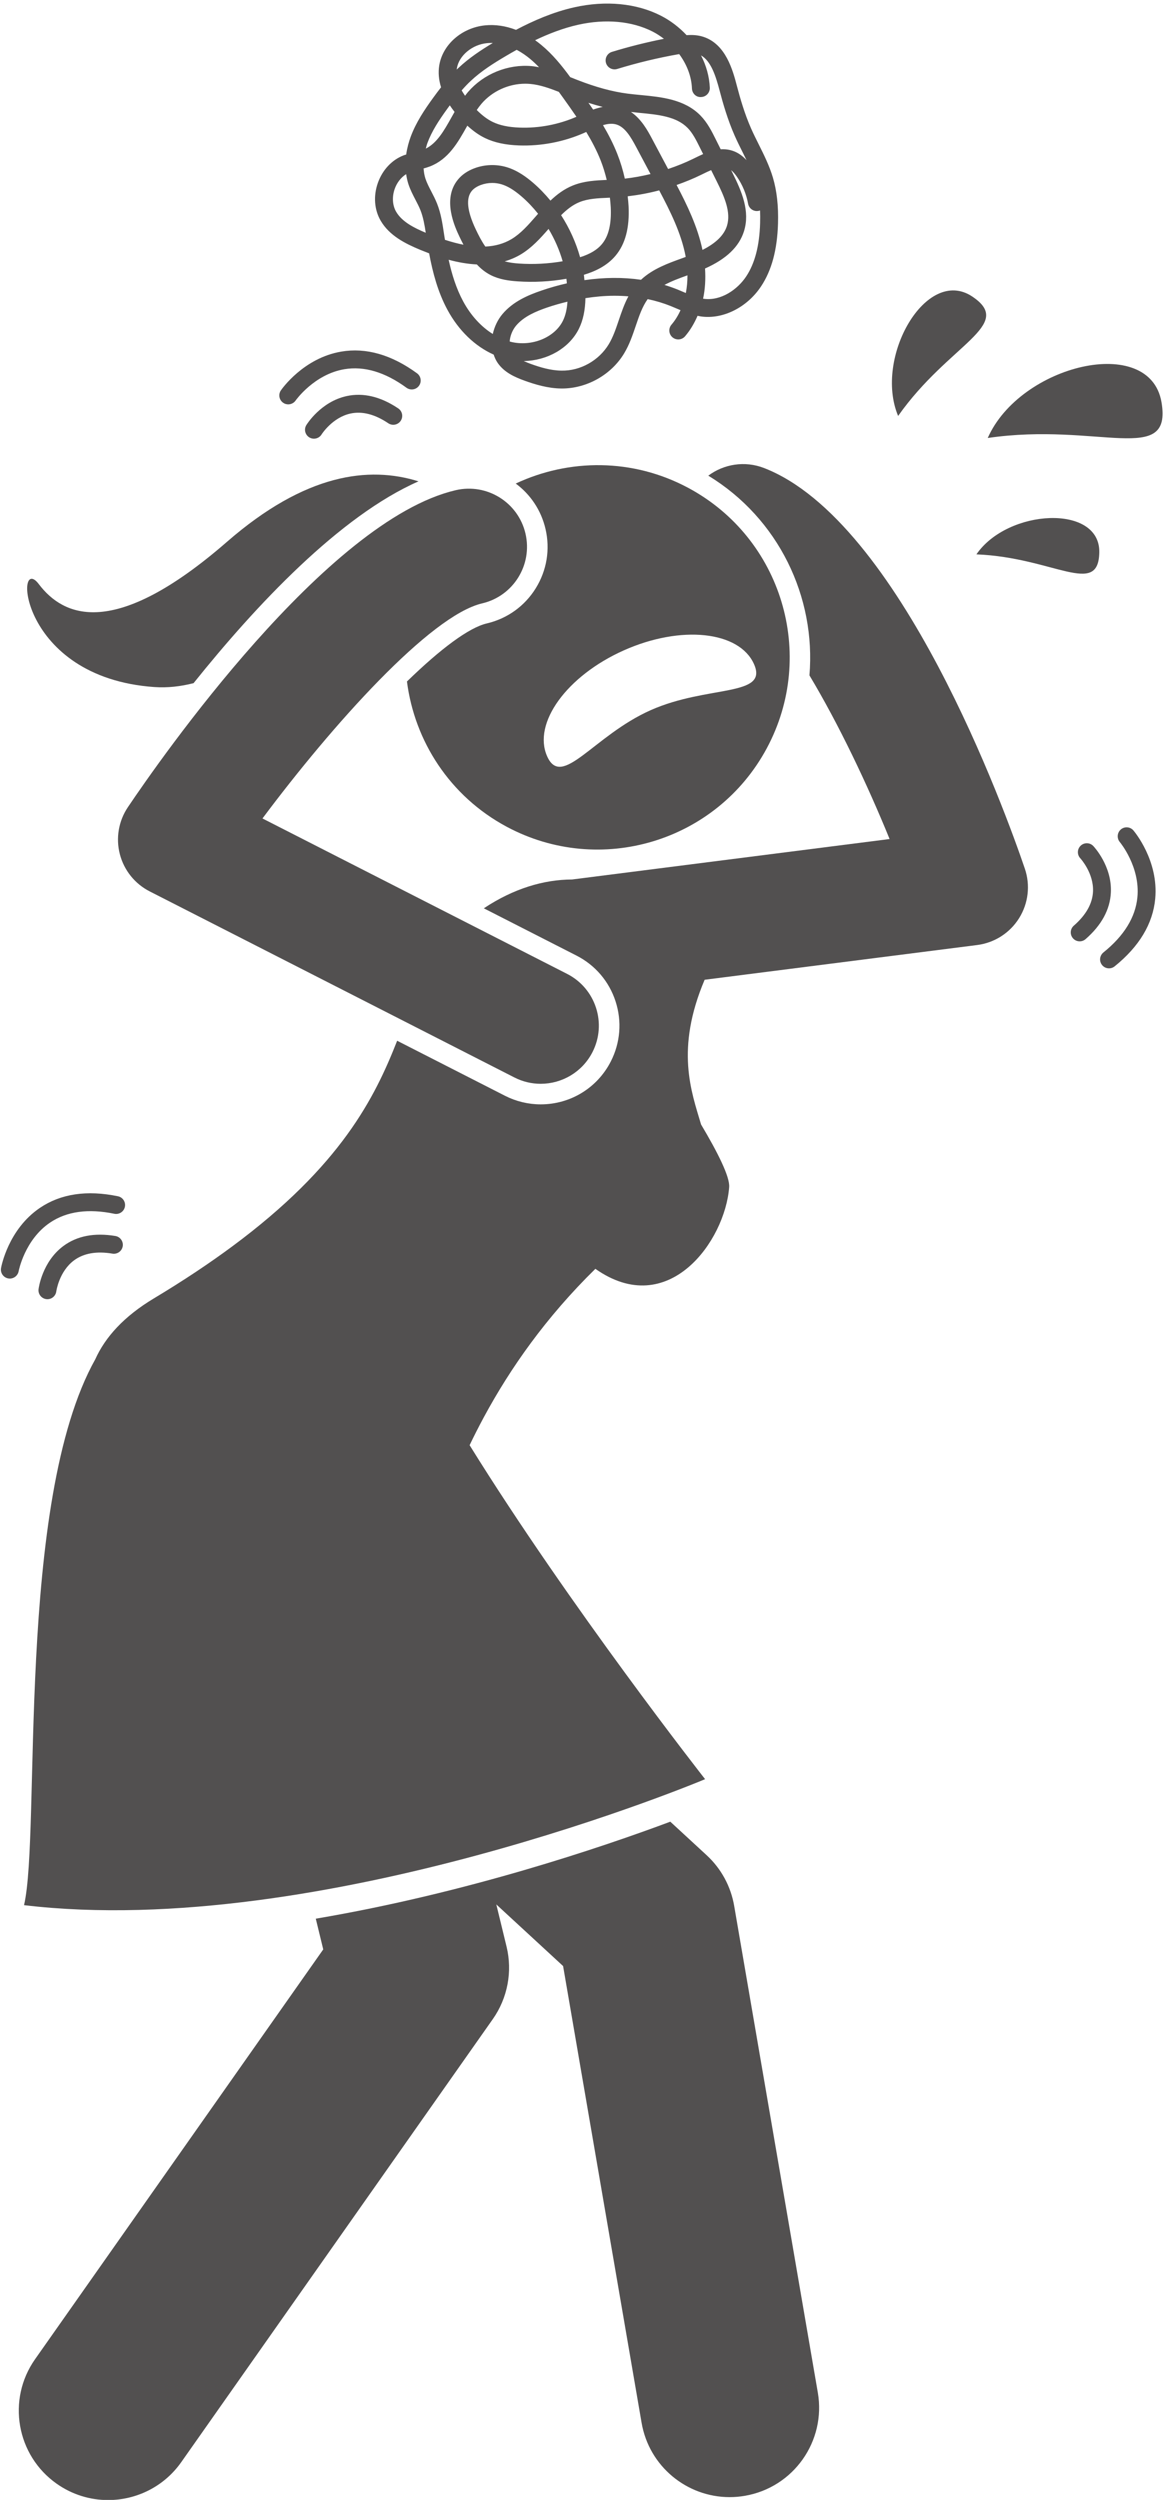 <?xml version="1.0" encoding="UTF-8" standalone="no"?><svg xmlns="http://www.w3.org/2000/svg" xmlns:xlink="http://www.w3.org/1999/xlink" fill="#525050" height="279.6" preserveAspectRatio="xMidYMid meet" version="1" viewBox="-0.1 -0.4 131.1 279.6" width="131.1" zoomAndPan="magnify"><g id="change1_1"><path d="M85.36,51.943c-2.163-0.837-4.497-0.434-6.231,0.856c7.877,4.799,12.05,13.58,11.315,22.338 c3.275,5.46,6.452,12.14,8.966,18.303l-35.513,4.525c-3.181,0.013-6.541,1.008-9.877,3.224l10.366,5.288 c2.094,1.068,3.647,2.888,4.372,5.123c0.725,2.236,0.536,4.621-0.532,6.715c-1.511,2.962-4.517,4.802-7.844,4.802 c-1.379,0-2.76-0.332-3.994-0.962l-12.063-6.154c-2.493,6.356-6.278,13.986-18.425,22.985 c-2.543,1.884-5.446,3.827-8.787,5.832c-3.343,2.006-5.438,4.322-6.558,6.815 c-8.917,15.923-6.066,52.881-7.966,61.049c33.358,3.963,76.183-14.092,76.183-14.092s-15.131-19.283-26.341-37.354 c0.5-1.042,1.033-2.093,1.605-3.153c2.961-5.482,6.946-11.159,12.463-16.572 c8.161,5.752,14.517-3.104,14.967-9.144c0.086-1.148-1.281-3.872-3.143-6.998 c-1.088-3.683-2.894-8.415,0.398-16.188l30.487-3.885c1.937-0.247,3.659-1.351,4.692-3.007 c1.034-1.656,1.268-3.688,0.639-5.537C112.346,90.308,100.625,57.859,85.36,51.943z"/><path d="M35.223,214.193l0.835,3.437l-32.236,45.833c-3.177,4.518-2.09,10.755,2.427,13.933 c1.75,1.23,3.756,1.821,5.744,1.821c3.145,0,6.242-1.48,8.188-4.248l34.844-49.542 c1.657-2.356,2.218-5.314,1.538-8.114l-1.145-4.713l7.47,6.891l8.782,51.09 c0.837,4.87,5.064,8.308,9.844,8.308c0.562,0,1.133-0.048,1.706-0.146c5.443-0.935,9.097-6.106,8.162-11.55 l-9.358-54.44c-0.373-2.173-1.455-4.161-3.075-5.656l-4.069-3.753C67.3,206.177,52.129,211.329,35.223,214.193z"/><path d="M46.716,53.436c-5.553-1.733-12.644-0.88-21.419,6.756C12.645,71.203,6.984,68.552,4.241,64.93 S1.924,75.354,17.151,76.442c1.486,0.106,2.954-0.064,4.403-0.436C28.518,67.311,37.911,57.301,46.716,53.436z"/><path d="M60.919,58.754c0.535,2.288,0.147,4.648-1.093,6.646c-1.24,1.996-3.184,3.391-5.473,3.926 c-1.988,0.465-5.153,2.818-8.931,6.495c0.851,6.658,4.779,12.823,11.144,16.239 c10.463,5.615,23.496,1.686,29.111-8.777c5.615-10.462,1.686-23.496-8.777-29.111 c-6.232-3.345-13.366-3.28-19.311-0.489C59.219,54.888,60.429,56.652,60.919,58.754z M69.688,72.336 c6.391-2.848,12.907-2.157,14.555,1.542c1.65,3.699-5.18,2.308-11.569,5.155 c-6.391,2.848-9.921,8.856-11.57,5.158C59.455,80.492,63.299,75.185,69.688,72.336z"/><path d="M60.382,120.817c2.365,0,4.646-1.296,5.795-3.547c1.632-3.198,0.361-7.113-2.836-8.744L29.26,91.14 c7.834-10.489,18.77-22.698,24.57-24.055c3.496-0.817,5.667-4.314,4.85-7.809 c-0.816-3.496-4.32-5.666-7.809-4.85c-14.471,3.383-33.082,30.126-36.666,35.452 c-1.039,1.544-1.366,3.458-0.899,5.259c0.466,1.801,1.682,3.315,3.338,4.16l40.789,20.808 C58.379,120.588,59.388,120.817,60.382,120.817z"/><path d="M38.672,43.9c-2.88,0.63-4.442,3.139-4.507,3.246c-0.287,0.47-0.139,1.081,0.33,1.371 c0.032,0.02,0.065,0.037,0.098,0.053c0.453,0.214,1.006,0.058,1.277-0.378c0.012-0.019,1.205-1.904,3.246-2.342 c1.307-0.28,2.726,0.086,4.218,1.09c0.458,0.307,1.08,0.186,1.388-0.272c0.308-0.459,0.186-1.08-0.272-1.388 C42.481,43.956,40.538,43.492,38.672,43.9z"/><path d="M46.767,42.749c0.326-0.446,0.228-1.071-0.218-1.397c-2.856-2.083-5.71-2.9-8.483-2.426 c-4.221,0.721-6.645,4.188-6.746,4.336c-0.312,0.454-0.197,1.074,0.257,1.388c0.046,0.031,0.093,0.059,0.141,0.082 c0.434,0.205,0.966,0.072,1.249-0.335c0.02-0.029,2.073-2.933,5.455-3.502c2.215-0.373,4.552,0.323,6.947,2.073 C45.818,43.291,46.441,43.195,46.767,42.749z"/><path d="M110.388,48.587c12.365-1.812,20.679,3.198,19.435-4.015C128.502,36.907,114.012,40.379,110.388,48.587z"/><path d="M100.364,46.123c5.702-8.094,13.115-10.141,8.291-13.359C103.53,29.344,97.624,39.564,100.364,46.123z"/><path d="M122.868,61.363c0.084-5.388-10.227-4.883-13.747,0.239C117.772,61.955,122.789,66.433,122.868,61.363z"/><path d="M54.171,2.435c-2.594,0.255-4.754,2.136-5.136,4.473C48.906,7.7,48.975,8.524,49.236,9.364 c-0.312,0.399-0.609,0.799-0.894,1.191c-0.947,1.305-1.905,2.732-2.498,4.329 c-0.207,0.558-0.4,1.244-0.508,1.999c-0.093,0.03-0.186,0.054-0.28,0.09 c-1.325,0.509-2.378,1.636-2.891,3.093s-0.396,2.996,0.319,4.222c0.967,1.657,2.722,2.554,4.475,3.276 c0.301,0.124,0.619,0.249,0.945,0.372c0.397,2.147,0.973,4.326,2.049,6.319c1.257,2.33,3.092,4.08,5.168,5.006 c0.111,0.328,0.252,0.649,0.463,0.949c0.736,1.046,1.882,1.566,3.01,1.972c1.105,0.398,2.567,0.856,4.095,0.87 c0.023,0,0.047,0.001,0.071,0.001c2.789-0.001,5.512-1.535,6.953-3.924c0.591-0.981,0.952-2.044,1.3-3.073 c0.374-1.105,0.731-2.157,1.337-3.002c0.901,0.19,1.77,0.451,2.599,0.785c0.228,0.092,0.455,0.189,0.682,0.287 c0.13,0.056,0.261,0.111,0.393,0.166c-0.271,0.6-0.608,1.147-1.014,1.622 c-0.359,0.419-0.31,1.051,0.11,1.41c0.42,0.358,1.051,0.31,1.41-0.11c0.579-0.676,1.038-1.455,1.4-2.296 c0.121,0.025,0.239,0.056,0.363,0.074c2.458,0.356,5.169-0.995,6.738-3.359c1.19-1.792,1.81-4.09,1.897-7.027 c0.058-1.975-0.129-3.659-0.572-5.149c-0.392-1.321-0.999-2.536-1.586-3.712c-0.295-0.59-0.59-1.181-0.856-1.783 c-0.733-1.661-1.227-3.395-1.575-4.721c-0.463-1.762-1.238-4.71-3.778-5.528c-0.621-0.2-1.244-0.223-1.858-0.18 c-0.82-0.872-1.794-1.629-2.907-2.193c-2.714-1.377-6.135-1.706-9.634-0.928 c-2.388,0.53-4.625,1.517-6.543,2.527C56.47,2.499,55.298,2.323,54.171,2.435z M51.009,7.231 c0.231-1.41,1.705-2.643,3.358-2.805c0.162-0.016,0.321-0.023,0.479-0.023c0.061,0,0.122,0.002,0.183,0.003 c-1.302,0.781-2.643,1.664-3.83,2.776c-0.071,0.066-0.141,0.134-0.21,0.201 C50.994,7.332,51.001,7.282,51.009,7.231z M78.481,27.552c-0.553-2.608-1.698-4.981-2.897-7.262 c0.949-0.332,1.879-0.712,2.775-1.152l0.12-0.059c0.322-0.159,0.648-0.319,0.968-0.453l0.608,1.22 c0.883,1.772,1.636,3.488,1.161,5.016C80.889,25.907,79.984,26.793,78.481,27.552z M77.596,17.284l-0.119,0.059 c-0.915,0.45-1.868,0.833-2.842,1.159l-1.815-3.411c-0.459-0.864-1.171-2.178-2.345-2.97 c0.302,0.032,0.602,0.068,0.908,0.097c2.144,0.204,4.168,0.398,5.44,1.696c0.56,0.572,0.958,1.369,1.341,2.139 l0.389,0.78C78.219,16.978,77.898,17.136,77.596,17.284z M68.217,22.775c0.09,1.873-0.233,3.223-0.986,4.129 c-0.526,0.632-1.315,1.108-2.442,1.465c-0.466-1.66-1.188-3.251-2.123-4.702c0.63-0.626,1.292-1.154,2.066-1.466 c0.951-0.384,2.042-0.431,3.196-0.482c0.065-0.003,0.129-0.007,0.194-0.009 C68.162,22.064,68.2,22.418,68.217,22.775z M57.08,37.842c-0.056-0.013-0.111-0.036-0.167-0.051 c0.045-0.639,0.32-1.298,0.718-1.772c0.868-1.033,2.242-1.603,3.472-2.025c0.76-0.261,1.518-0.47,2.273-0.653 c-0.056,0.845-0.221,1.558-0.513,2.144C61.934,37.355,59.395,38.392,57.08,37.842z M49.59,25.905l-0.036-0.238 c-0.163-1.087-0.333-2.211-0.765-3.299c-0.19-0.477-0.419-0.92-0.641-1.348 c-0.26-0.5-0.505-0.973-0.663-1.455c-0.115-0.351-0.173-0.733-0.202-1.126 c0.231-0.061,0.465-0.129,0.702-0.221c2.089-0.81,3.137-2.682,4.151-4.493c0.013-0.024,0.026-0.047,0.04-0.071 c0.652,0.599,1.299,1.061,1.982,1.39c1.04,0.501,2.282,0.77,3.799,0.823c2.47,0.085,4.973-0.392,7.237-1.381 l0.283-0.127c0.62,1.025,1.177,2.082,1.613,3.184c0.281,0.711,0.5,1.441,0.679,2.18 c-1.249,0.055-2.539,0.119-3.784,0.621c-0.982,0.396-1.787,1.005-2.511,1.694 c-0.601-0.727-1.255-1.408-1.97-2.019c-0.661-0.565-1.687-1.359-2.957-1.732 c-1.175-0.344-2.452-0.294-3.598,0.14c-0.754,0.287-1.362,0.703-1.807,1.238 c-1.835,2.202-0.336,5.371,0.157,6.412c0.139,0.294,0.289,0.594,0.445,0.894 c-0.648-0.125-1.341-0.311-2.07-0.547C49.645,26.253,49.616,26.078,49.59,25.905z M53.106,25.225 c-0.959-2.028-1.103-3.467-0.428-4.277c0.22-0.264,0.559-0.488,0.981-0.649c0.415-0.157,0.857-0.237,1.299-0.237 c0.346,0,0.692,0.049,1.025,0.146c0.685,0.201,1.391,0.625,2.221,1.333c0.691,0.59,1.317,1.255,1.886,1.967 c-0.071,0.081-0.142,0.162-0.212,0.242c-0.892,1.022-1.734,1.986-2.777,2.603 c-0.844,0.5-1.808,0.772-2.91,0.825C53.766,26.575,53.417,25.883,53.106,25.225z M58.118,28.076 c1.264-0.748,2.224-1.82,3.144-2.873c0.676,1.134,1.214,2.352,1.577,3.619c-1.617,0.278-3.261,0.364-4.901,0.252 c-0.507-0.035-1.062-0.098-1.58-0.243C56.959,28.654,57.549,28.413,58.118,28.076z M68.95,16.81 c-0.445-1.125-0.993-2.189-1.599-3.213c0.538-0.158,1.045-0.214,1.513-0.07c0.946,0.291,1.601,1.396,2.19,2.503 l1.615,3.036c-0.949,0.229-1.909,0.405-2.875,0.513C69.586,18.639,69.306,17.712,68.95,16.81z M66.25,11.857 c-0.173-0.259-0.354-0.504-0.53-0.758c0.547,0.175,1.081,0.327,1.602,0.46 C66.958,11.633,66.599,11.729,66.25,11.857z M62.877,10.52c0.503,0.704,1.011,1.416,1.503,2.141 c-1.988,0.866-4.185,1.29-6.354,1.209c-1.234-0.043-2.215-0.248-3.001-0.626c-0.601-0.29-1.183-0.726-1.795-1.339 c0.17-0.247,0.345-0.487,0.534-0.707c1.207-1.408,3.04-2.235,4.889-2.235c0.187,0,0.374,0.008,0.56,0.025 c1.074,0.099,2.118,0.465,3.198,0.888C62.567,10.091,62.724,10.306,62.877,10.52z M49.96,11.73 c0.084-0.115,0.169-0.231,0.255-0.348c0.161,0.245,0.342,0.49,0.533,0.734c-0.121,0.211-0.24,0.423-0.358,0.633 c-0.821,1.468-1.607,2.849-2.861,3.473c0.059-0.214,0.109-0.427,0.189-0.642 C48.2,14.285,48.963,13.104,49.96,11.73z M44.211,23.28c-0.413-0.708-0.473-1.661-0.16-2.55 c0.25-0.711,0.716-1.294,1.282-1.653c0.054,0.367,0.128,0.738,0.251,1.113c0.208,0.636,0.503,1.204,0.789,1.753 c0.208,0.401,0.405,0.781,0.558,1.165c0.309,0.778,0.457,1.629,0.594,2.526 C46.247,25.098,44.878,24.423,44.211,23.28z M51.711,33.307c-0.779-1.444-1.271-3.038-1.625-4.654 c1.012,0.274,2.078,0.472,3.155,0.524c0.434,0.465,0.932,0.875,1.528,1.181c0.999,0.513,2.095,0.647,3.035,0.711 c1.824,0.123,3.657,0.027,5.457-0.29c0.024,0.17,0.029,0.341,0.048,0.512c-0.948,0.214-1.901,0.484-2.854,0.811 c-1.489,0.51-3.171,1.222-4.354,2.63c-0.511,0.608-0.893,1.392-1.078,2.223 C53.72,36.139,52.565,34.889,51.711,33.307z M69.117,35.414c-0.329,0.971-0.639,1.887-1.119,2.683 c-1.095,1.816-3.157,2.994-5.292,2.956c-1.219-0.012-2.421-0.387-3.436-0.752c-0.268-0.096-0.529-0.204-0.782-0.319 c2.612-0.044,5.077-1.416,6.166-3.607c0.473-0.951,0.706-2.088,0.734-3.43c1.094-0.167,2.175-0.266,3.228-0.266 c0.533,0,1.059,0.021,1.577,0.064C69.731,33.6,69.421,34.517,69.117,35.414z M71.601,30.892 c-2.012-0.294-4.145-0.273-6.327,0.043c-0.023-0.201-0.029-0.403-0.06-0.602 c1.215-0.363,2.582-0.982,3.553-2.149c1.088-1.309,1.562-3.109,1.447-5.504 c-0.018-0.377-0.059-0.751-0.101-1.125c1.185-0.138,2.366-0.358,3.525-0.663c1.24,2.343,2.452,4.765,2.948,7.342 c0.007,0.035,0.009,0.069,0.015,0.104c-0.111,0.04-0.22,0.081-0.331,0.121 C74.622,29.05,72.924,29.66,71.601,30.892z M76.418,32.288c-0.241-0.103-0.482-0.207-0.724-0.305 c-0.478-0.192-0.968-0.364-1.469-0.514c0.776-0.422,1.661-0.747,2.574-1.075 c0.003,0.684-0.061,1.346-0.181,1.978C76.551,32.344,76.486,32.317,76.418,32.288z M84.742,23.188 c0.061-0.011,0.121-0.027,0.177-0.049c0.019,0.449,0.021,0.917,0.007,1.408c-0.075,2.552-0.586,4.508-1.563,5.979 c-0.958,1.442-2.815,2.773-4.787,2.486c-0.009-0.001-0.019-0.004-0.028-0.006c0.228-1.062,0.294-2.2,0.218-3.375 c2.384-1.064,3.817-2.435,4.359-4.176c0.696-2.234-0.251-4.438-1.28-6.503l-0.162-0.325 c0.211,0.173,0.426,0.419,0.65,0.741c0.622,0.898,1.053,1.94,1.248,3.013 C83.678,22.926,84.197,23.291,84.742,23.188z M64.593,2.365c3.046-0.677,5.993-0.408,8.295,0.76 c0.459,0.232,0.879,0.514,1.279,0.815c-1.961,0.391-3.912,0.878-5.816,1.462c-0.528,0.162-0.825,0.722-0.663,1.25 c0.163,0.528,0.722,0.824,1.25,0.663c2.236-0.686,4.54-1.242,6.848-1.649c0.03-0.005,0.059-0.009,0.089-0.015 c0.852,1.153,1.373,2.486,1.426,3.841c0.021,0.552,0.466,1.011,1.038,0.96c0.552-0.021,0.981-0.486,0.96-1.038 c-0.049-1.248-0.397-2.48-0.983-3.618c1.117,0.634,1.646,2.287,2.085,3.956c0.367,1.397,0.89,3.231,1.68,5.02 c0.278,0.631,0.587,1.25,0.896,1.869c0.147,0.295,0.293,0.586,0.433,0.875c-0.36-0.39-0.825-0.772-1.419-1.001 c-0.495-0.192-0.99-0.248-1.471-0.216l-0.566-1.136c-0.432-0.867-0.921-1.849-1.703-2.647 c-1.784-1.821-4.385-2.069-6.679-2.288c-0.508-0.048-1.013-0.096-1.505-0.161 c-1.69-0.221-3.508-0.716-5.559-1.514l-0.725-0.287c-0.031-0.013-0.063-0.025-0.095-0.037 c-0.949-1.292-1.974-2.562-3.26-3.62c-0.22-0.181-0.443-0.351-0.668-0.511 C61.252,3.385,62.892,2.743,64.593,2.365z M59.159,6.154c0.364,0.3,0.709,0.625,1.039,0.969 c-0.265-0.049-0.528-0.101-0.8-0.126c-2.673-0.252-5.408,0.866-7.152,2.899 c-0.115,0.134-0.218,0.276-0.324,0.415c-0.132-0.197-0.267-0.391-0.38-0.602 c0.324-0.37,0.664-0.73,1.025-1.068c1.178-1.105,2.578-1.985,3.915-2.772c0.383-0.226,0.789-0.46,1.214-0.697 C58.303,5.494,58.804,5.861,59.159,6.154z"/><path d="M121.331,104.638c1.789-1.559,2.742-3.315,2.831-5.223c0.139-2.945-1.881-5.104-1.967-5.194 c-0.379-0.399-1.008-0.414-1.409-0.037c-0.028,0.026-0.053,0.053-0.077,0.081 c-0.325,0.382-0.316,0.957,0.034,1.331c0.015,0.016,1.527,1.658,1.42,3.742 c-0.068,1.335-0.789,2.611-2.146,3.791c-0.415,0.362-0.46,0.994-0.097,1.411 C120.282,104.958,120.914,105.001,121.331,104.638z"/><path d="M124.581,107.683c2.752-2.218,4.281-4.763,4.542-7.564c0.397-4.264-2.323-7.503-2.439-7.639 c-0.358-0.419-0.987-0.468-1.407-0.111c-0.042,0.036-0.081,0.075-0.115,0.116 c-0.311,0.366-0.32,0.914-0,1.293c0.023,0.027,2.296,2.763,1.968,6.176c-0.214,2.236-1.492,4.313-3.803,6.173 c-0.429,0.349-0.497,0.977-0.151,1.406C123.522,107.962,124.151,108.029,124.581,107.683z"/><path d="M6.975,138.97c-2.362,1.764-2.747,4.694-2.763,4.818c-0.067,0.546,0.32,1.042,0.867,1.112 c0.037,0.005,0.074,0.007,0.111,0.008c0.501,0.008,0.94-0.363,1.007-0.872c0.003-0.022,0.31-2.232,1.988-3.474 c1.074-0.795,2.518-1.049,4.291-0.75c0.544,0.09,1.06-0.277,1.152-0.821c0.091-0.545-0.276-1.06-0.821-1.152 C10.466,137.448,8.505,137.828,6.975,138.97z"/><path d="M13.87,134.577c0.112-0.541-0.235-1.07-0.776-1.182c-3.462-0.717-6.397-0.281-8.727,1.297 c-3.546,2.401-4.32,6.56-4.351,6.736c-0.096,0.542,0.265,1.059,0.807,1.157 c0.055,0.01,0.109,0.015,0.163,0.016c0.48,0.007,0.909-0.334,0.999-0.821c0.006-0.035,0.675-3.528,3.52-5.443 c1.863-1.255,4.279-1.587,7.183-0.983C13.23,135.463,13.758,135.117,13.87,134.577z"/></g></svg>